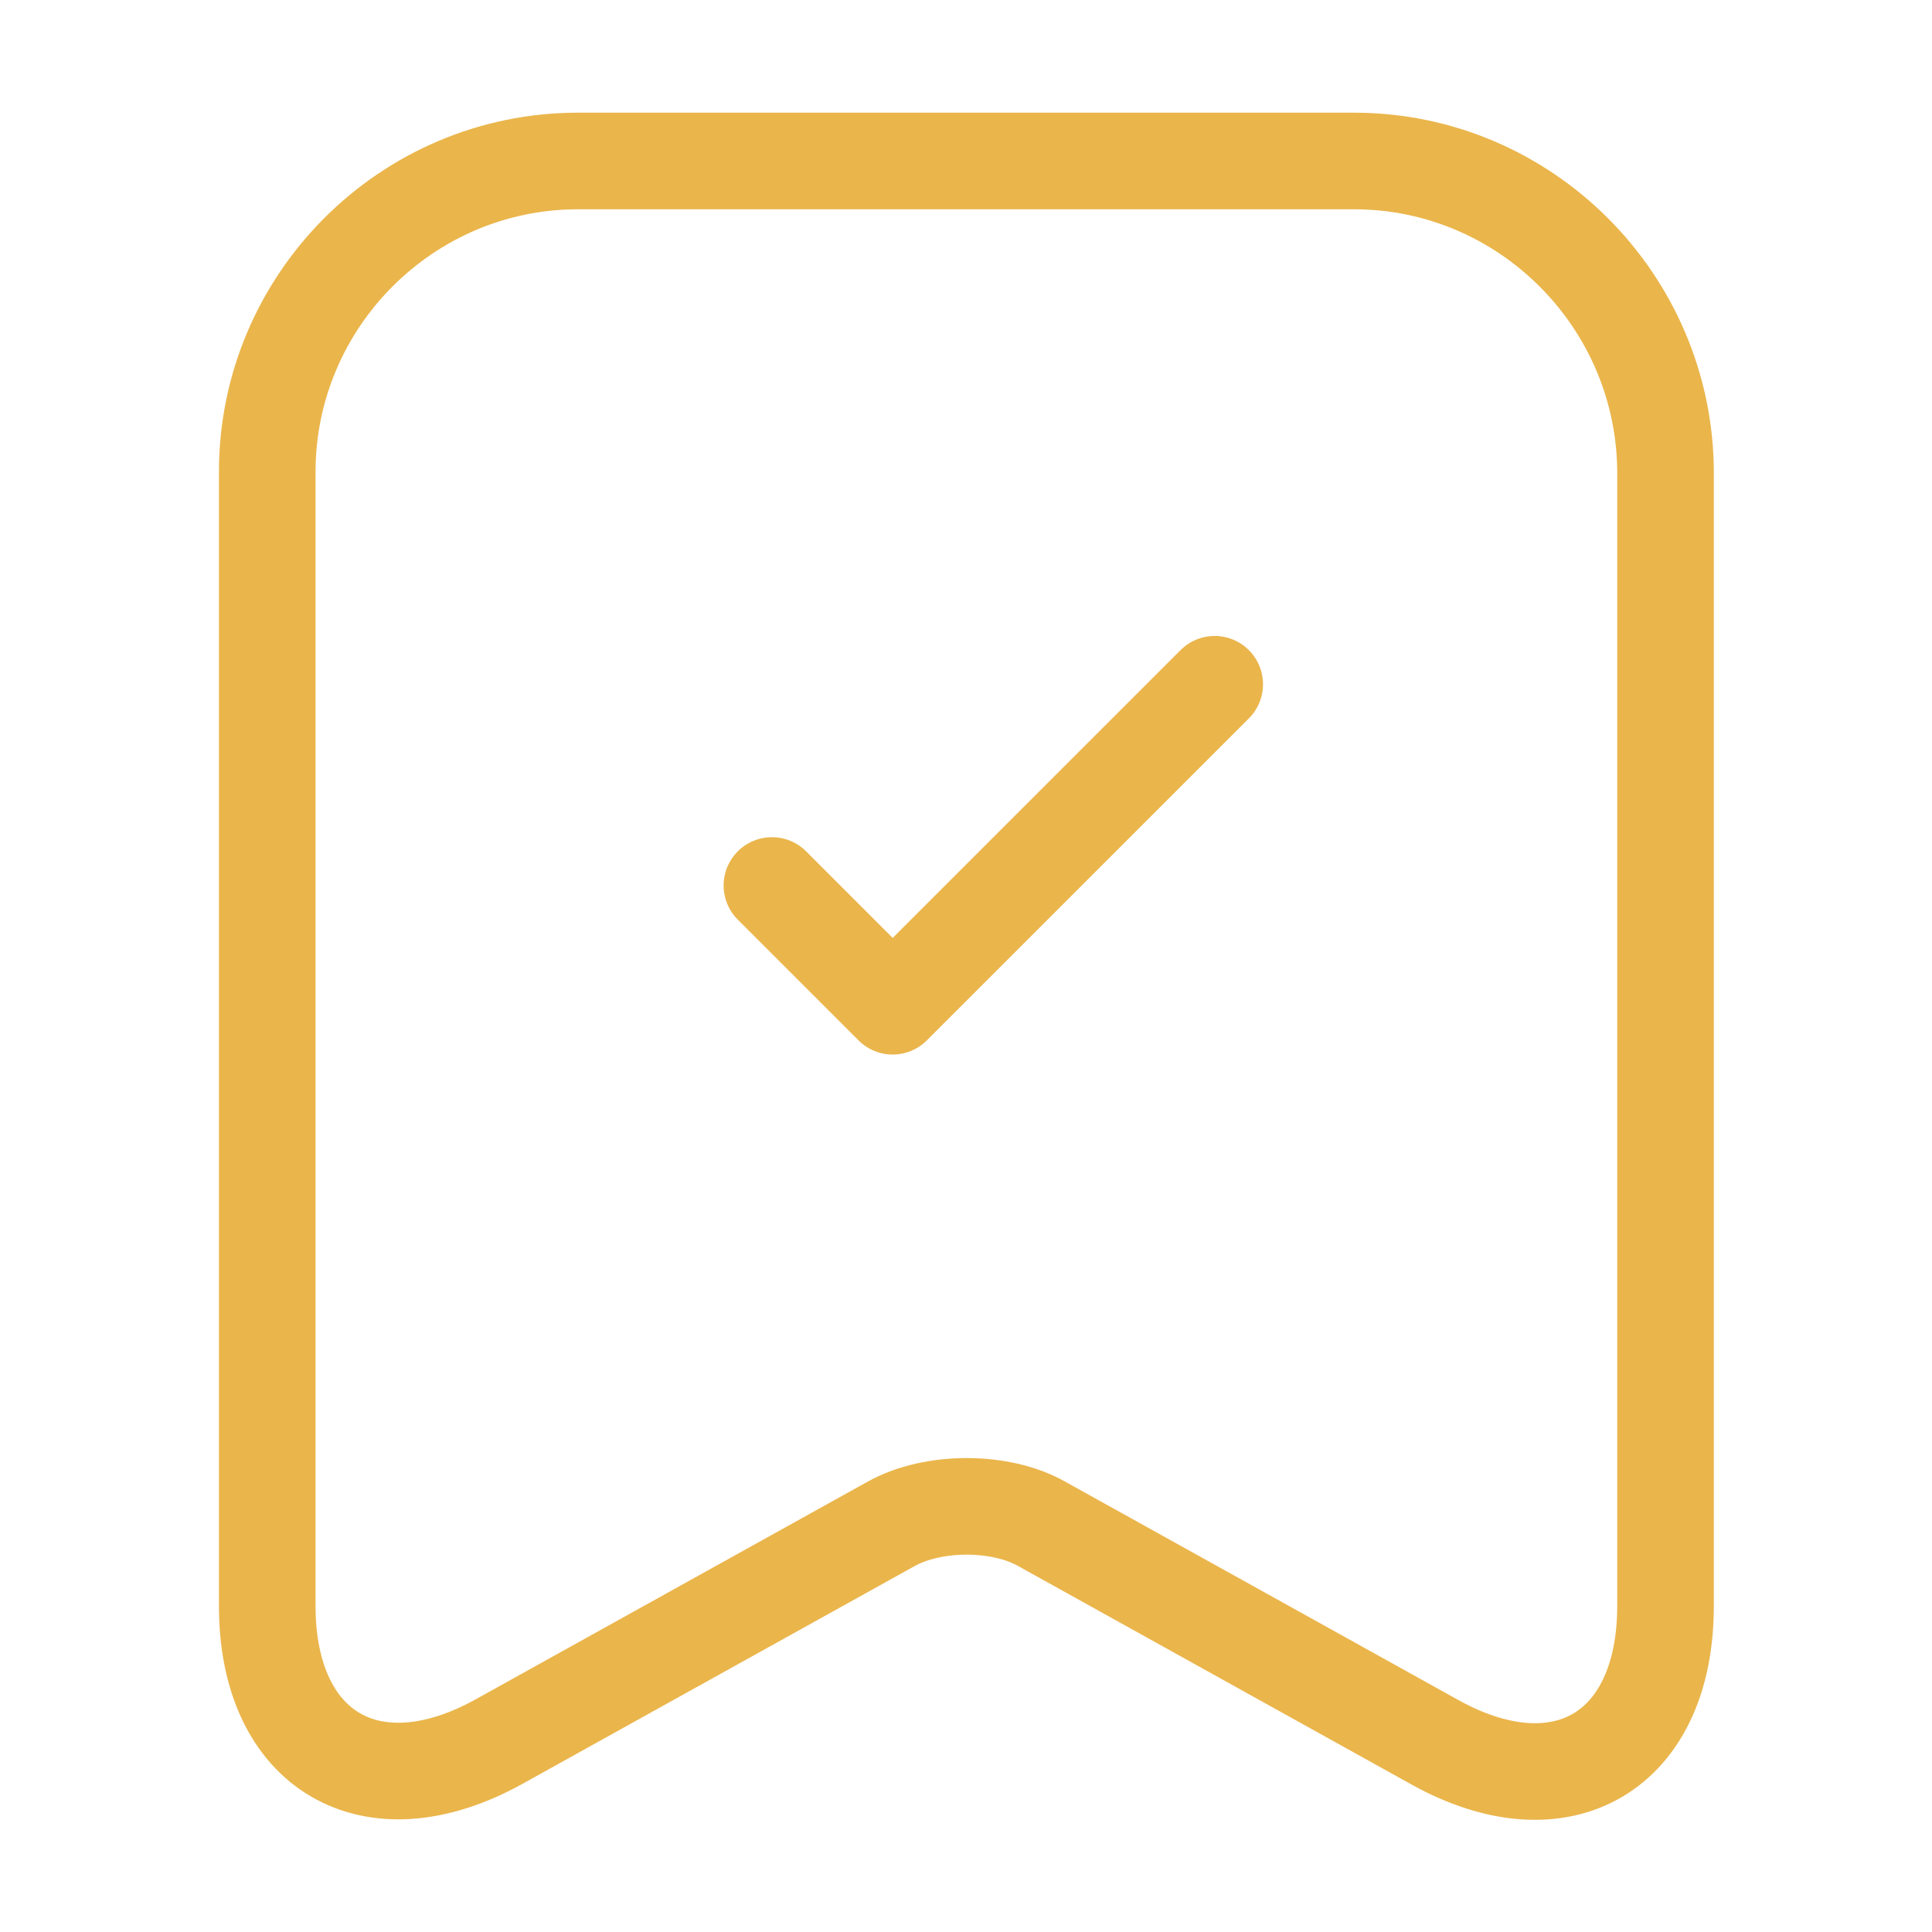 <?xml version="1.0" encoding="UTF-8"?> <svg xmlns="http://www.w3.org/2000/svg" width="40" height="40" viewBox="0 0 40 40" fill="none"><path d="M28.033 3.333H11.966C8.417 3.333 5.533 6.233 5.533 9.767V33.25C5.533 36.25 7.683 37.517 10.316 36.067L18.45 31.55C19.317 31.067 20.716 31.067 21.567 31.55L29.7 36.067C32.333 37.533 34.483 36.267 34.483 33.25V9.767C34.467 6.233 31.583 3.333 28.033 3.333Z" stroke="#EAB54B" stroke-width="2" stroke-linecap="round" stroke-linejoin="round"></path><path d="M15.982 18.333L18.482 20.833L25.149 14.167" stroke="#EAB54B" stroke-width="2" stroke-linecap="round" stroke-linejoin="round"></path></svg> 